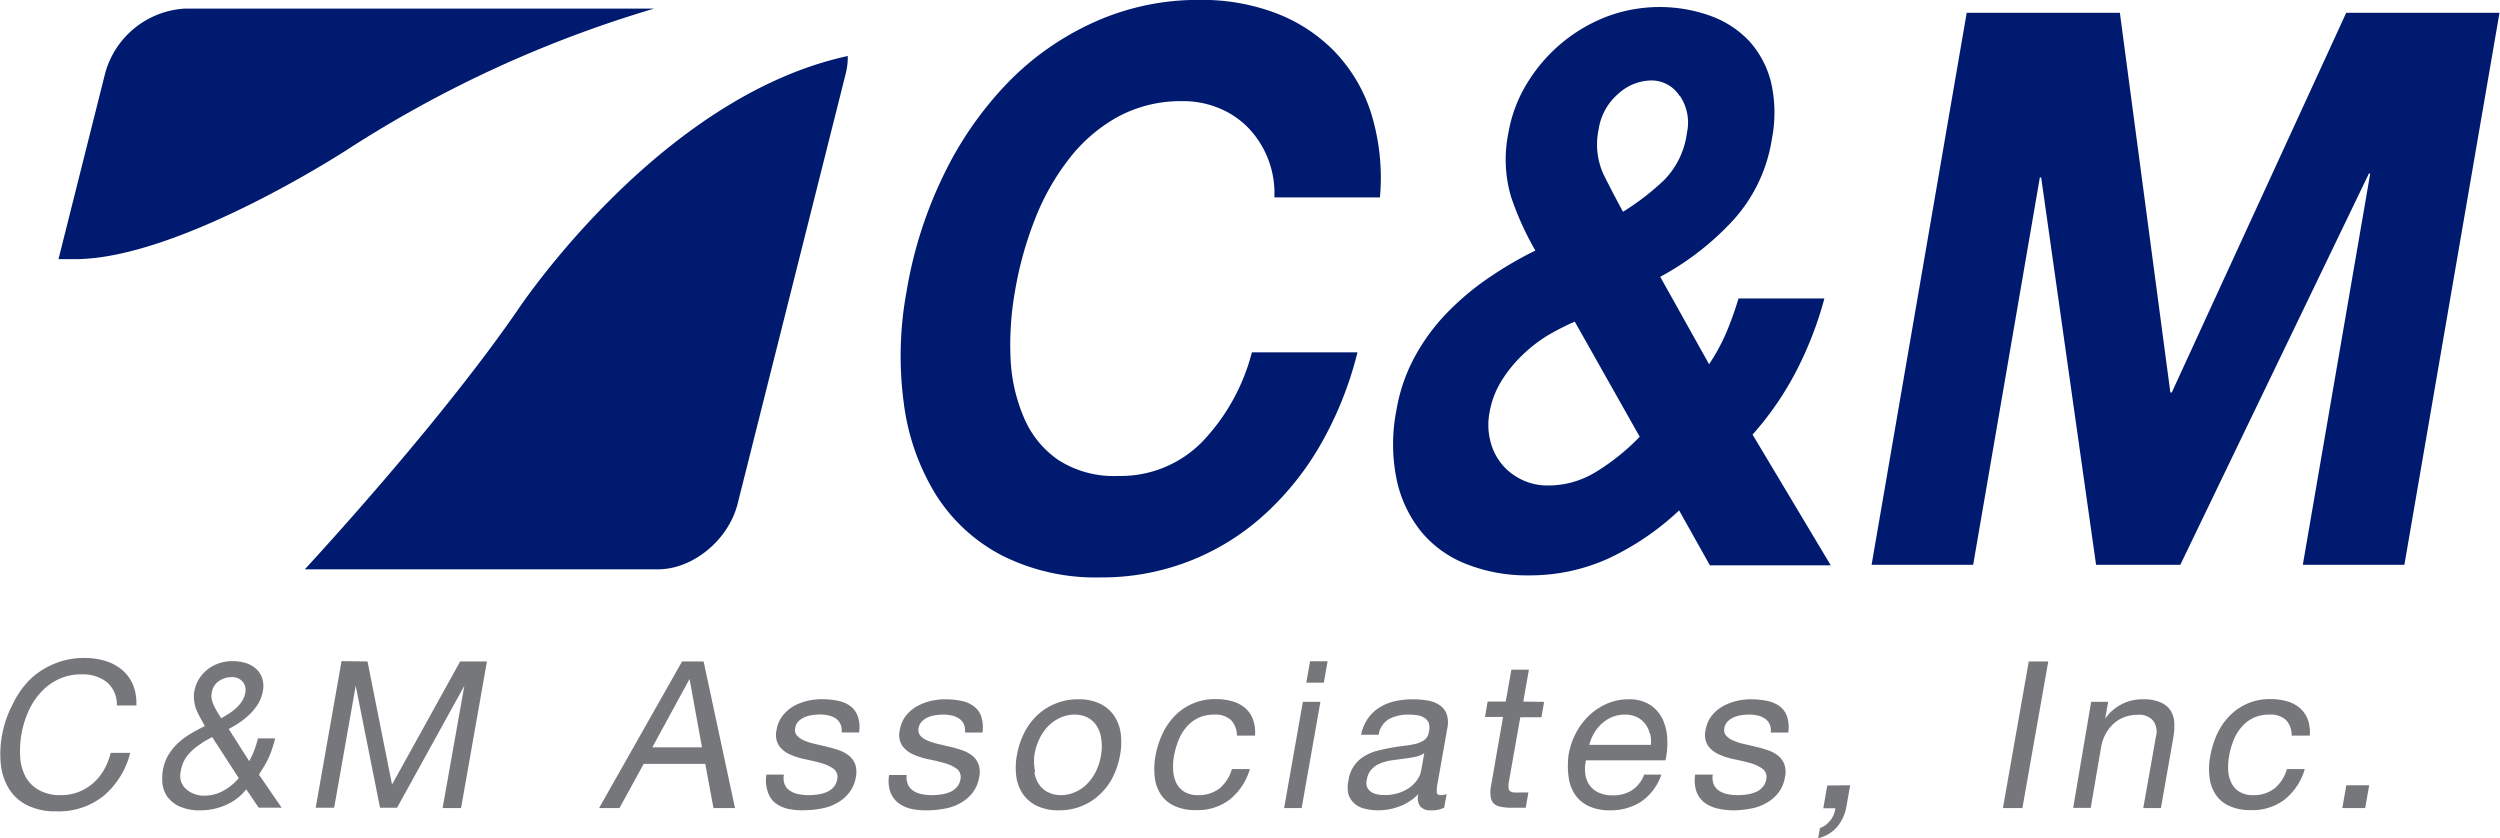 <svg id="Layer_1" data-name="Layer 1" xmlns="http://www.w3.org/2000/svg" viewBox="0 0 243.67 81.69"><defs><style>.cls-1{fill:#001a70;}.cls-2{fill:#76777a;}</style></defs><path class="cls-1" d="M138.81,37.74a9.13,9.13,0,0,0-1.85-3,8.31,8.31,0,0,0-2.88-2,9,9,0,0,0-3.63-.72,12.86,12.86,0,0,0-6.36,1.55,15.47,15.47,0,0,0-4.77,4.15A23.23,23.23,0,0,0,116,43.67a34.91,34.91,0,0,0-1.89,6.87,29.77,29.77,0,0,0-.43,6.6A16.38,16.38,0,0,0,115,62.91,9.48,9.48,0,0,0,118.34,67a10,10,0,0,0,5.82,1.55,11.13,11.13,0,0,0,8.19-3.32,19.74,19.74,0,0,0,4.85-8.73h10.29a35,35,0,0,1-3.67,9.12,28.06,28.06,0,0,1-5.66,6.93,23.44,23.44,0,0,1-15.7,5.89,20.32,20.32,0,0,1-9.62-2.14,16.71,16.71,0,0,1-6.44-5.92,22.34,22.34,0,0,1-3.12-8.86,34.58,34.58,0,0,1,.27-11,41.25,41.25,0,0,1,3.55-11.19,34.64,34.64,0,0,1,6.2-9,27.45,27.45,0,0,1,8.5-6,24.64,24.64,0,0,1,10.36-2.18,20.31,20.31,0,0,1,7.32,1.27,15.85,15.85,0,0,1,5.73,3.71,15.43,15.43,0,0,1,3.59,6,21.31,21.31,0,0,1,.88,8.27H139.39A9.21,9.21,0,0,0,138.81,37.74Z" transform="translate(-15.18 -22.16)"/><path class="cls-1" d="M171.83,76.65a18.59,18.59,0,0,1-7.68,1.59,16,16,0,0,1-5.94-1.06,10.79,10.79,0,0,1-4.44-3.12A12,12,0,0,1,151.33,69a17.06,17.06,0,0,1-.05-6.82,16.74,16.74,0,0,1,1.79-5.24,19.61,19.61,0,0,1,3.15-4.29,26.28,26.28,0,0,1,4.09-3.43,36.61,36.61,0,0,1,4.52-2.64,28.8,28.8,0,0,1-2.38-5.27,12.89,12.89,0,0,1-.25-6.19,13.6,13.6,0,0,1,1.92-5A15.64,15.64,0,0,1,172,23.7a14.69,14.69,0,0,1,9.88,0,9.69,9.69,0,0,1,3.77,2.44,9.35,9.35,0,0,1,2.14,4,13.22,13.22,0,0,1,.09,5.57,15.2,15.2,0,0,1-3.85,8A27.24,27.24,0,0,1,177,49.14l4.76,8.52a18.69,18.69,0,0,0,1.7-3.13,32.86,32.86,0,0,0,1.17-3.28H193a35.36,35.36,0,0,1-2.7,7A30.34,30.34,0,0,1,186,64.52l7.62,12.74H181.84l-3-5.35A26.29,26.29,0,0,1,171.83,76.65Zm-5.94-21.71a14.3,14.3,0,0,0-2.5,2,12.6,12.6,0,0,0-1.95,2.49,8.6,8.6,0,0,0-1.09,3,6.35,6.35,0,0,0,.1,2.75,5.68,5.68,0,0,0,1.14,2.26A5.78,5.78,0,0,0,166,69.48a8.88,8.88,0,0,0,4.73-1.32A21.65,21.65,0,0,0,175,64.73l-6.33-11.22A23.28,23.28,0,0,0,165.89,54.94Zm13-23.43A3.26,3.26,0,0,0,176.13,30a4.87,4.87,0,0,0-3.24,1.32A5.64,5.64,0,0,0,171,34.75a7.05,7.05,0,0,0,.45,4.36q.9,1.81,1.92,3.69a24.39,24.39,0,0,0,4-3.08,8,8,0,0,0,2.23-4.6A4.64,4.64,0,0,0,178.92,31.51Z" transform="translate(-15.18 -22.16)"/><path class="cls-1" d="M221.8,23.41l4.92,37h.14l17-37h14.94l-9.27,53.8h-9.9l6.57-38.13h-.13L227.69,77.21h-8.21l-5.35-37.75H214l-6.5,37.75h-9.9l9.27-53.8Z" transform="translate(-15.18 -22.16)"/><path class="cls-1" d="M78.93,23A115.22,115.22,0,0,0,49.05,36.73S32.66,47.42,22.49,47.42H20.88l4.54-18.08A8.57,8.57,0,0,1,33.17,23Z" transform="translate(-15.18 -22.16)"/><path class="cls-1" d="M97.81,27.62c-18.51,4-32.23,24.84-32.23,24.84-7,10.14-17.82,22.07-20.69,25.19H79.32c3.4,0,6.86-2.86,7.75-6.37L97.61,29.34A6.5,6.5,0,0,0,97.81,27.62Z" transform="translate(-15.18 -22.16)"/><path class="cls-2" d="M25.6,88.65a3.8,3.8,0,0,0-2.46-.76,5.15,5.15,0,0,0-2.27.48,5.52,5.52,0,0,0-1.73,1.29,7,7,0,0,0-1.2,1.85A9.55,9.55,0,0,0,17.15,96a4.64,4.64,0,0,0,.54,1.9A3.31,3.31,0,0,0,19,99.18a4.21,4.21,0,0,0,2.12.48,4.68,4.68,0,0,0,3.14-1.17,5,5,0,0,0,1.06-1.31,6.31,6.31,0,0,0,.65-1.64h1.9a8,8,0,0,1-2.6,4.2,7,7,0,0,1-4.59,1.5,6.21,6.21,0,0,1-2.8-.57,4.42,4.42,0,0,1-1.79-1.57,5.66,5.66,0,0,1-.82-2.36,10.11,10.11,0,0,1,.11-2.93,10.39,10.39,0,0,1,1-2.93A8.81,8.81,0,0,1,18,88.49a7.66,7.66,0,0,1,2.41-1.61,7.47,7.47,0,0,1,3-.59,6.91,6.91,0,0,1,2.07.3,4.52,4.52,0,0,1,1.62.88,3.88,3.88,0,0,1,1.05,1.45,4.73,4.73,0,0,1,.32,2h-1.9A2.86,2.86,0,0,0,25.6,88.65Z" transform="translate(-15.18 -22.16)"/><path class="cls-2" d="M37.17,100.63a6,6,0,0,1-2.38.51,4.8,4.8,0,0,1-2.25-.44,3.06,3.06,0,0,1-1.17-1.07A2.79,2.79,0,0,1,31,98.35a5.27,5.27,0,0,1,.05-1.1,4.27,4.27,0,0,1,.53-1.48,5.35,5.35,0,0,1,.92-1.15,6.72,6.72,0,0,1,1.22-.92c.45-.27.93-.53,1.43-.77l-.44-.8a7.85,7.85,0,0,1-.38-.77,2.83,2.83,0,0,1-.21-.82,3,3,0,0,1,0-1,3.44,3.44,0,0,1,.4-1.11,3.73,3.73,0,0,1,.79-.94,3.8,3.8,0,0,1,1.13-.65,4,4,0,0,1,1.42-.24,4.36,4.36,0,0,1,1.26.18,2.64,2.64,0,0,1,1,.55,2.1,2.1,0,0,1,.61.92,2.52,2.52,0,0,1,.07,1.27,3.77,3.77,0,0,1-.43,1.19,5.45,5.45,0,0,1-.78,1,7.31,7.31,0,0,1-1,.83,10.69,10.69,0,0,1-1.12.67l2,3.14a8.8,8.8,0,0,0,.85-2.22H42c-.11.43-.22.79-.32,1.09a7.18,7.18,0,0,1-.33.83,6.72,6.72,0,0,1-.4.75l-.53.86,2.21,3.22H40.39l-1.21-1.79A5,5,0,0,1,37.17,100.63Zm-2.36-6a4.84,4.84,0,0,0-.91.69,3.57,3.57,0,0,0-.7.85,3.23,3.23,0,0,0-.39,1.11,2,2,0,0,0,0,1,1.77,1.77,0,0,0,.48.76,2.35,2.35,0,0,0,.79.49,2.61,2.61,0,0,0,1,.18,3.78,3.78,0,0,0,1.84-.46A5.21,5.21,0,0,0,38.45,98L35.86,94C35.49,94.2,35.14,94.39,34.81,94.59Zm2.66-2.9a5.31,5.31,0,0,0,.71-.54,3.12,3.12,0,0,0,.58-.68,2.26,2.26,0,0,0,.33-.83,1.29,1.29,0,0,0-.25-1.07,1.34,1.34,0,0,0-1.12-.45,2.15,2.15,0,0,0-1.18.37,1.62,1.62,0,0,0-.72,1.15,1.53,1.53,0,0,0,0,.64,3,3,0,0,0,.22.64c.1.2.21.41.33.61s.25.4.37.6Z" transform="translate(-15.18 -22.16)"/><path class="cls-2" d="M51,86.63l2.39,12,6.64-12h2.61l-2.52,14.29h-1.8L60.44,89h0l-6.56,11.89H52.22L49.85,89h0l-2.1,11.89h-1.8l2.52-14.29Z" transform="translate(-15.18 -22.16)"/><path class="cls-2" d="M83.76,86.63l3.06,14.29h-2.1l-.8-4.31h-6l-2.36,4.31H73.57l8.09-14.29ZM83.6,95l-1.21-6.66h0L78.76,95Z" transform="translate(-15.18 -22.16)"/><path class="cls-2" d="M91.66,98.61a1.31,1.31,0,0,0,.52.62,2.08,2.08,0,0,0,.82.33,4.62,4.62,0,0,0,1,.1,6.41,6.41,0,0,0,.85-.06,3.39,3.39,0,0,0,.86-.22,1.89,1.89,0,0,0,.69-.47,1.5,1.5,0,0,0,.38-.79,1,1,0,0,0-.32-1,3.69,3.69,0,0,0-1.16-.56c-.47-.14-1-.26-1.56-.38a6.78,6.78,0,0,1-1.54-.48,2.52,2.52,0,0,1-1.1-.87,2,2,0,0,1-.22-1.56,2.94,2.94,0,0,1,.58-1.35A3.83,3.83,0,0,1,92.51,91a5,5,0,0,1,1.34-.52,5.7,5.7,0,0,1,1.4-.17,7.81,7.81,0,0,1,1.59.15,3.07,3.07,0,0,1,1.22.52,2.13,2.13,0,0,1,.73,1,3.26,3.26,0,0,1,.12,1.57h-1.7a1.54,1.54,0,0,0-.12-.83,1.35,1.35,0,0,0-.46-.54,2.3,2.3,0,0,0-.7-.29,3.59,3.59,0,0,0-.81-.09,5.12,5.12,0,0,0-.78.06,3,3,0,0,0-.75.21,1.92,1.92,0,0,0-.59.4,1.2,1.2,0,0,0-.31.65.8.8,0,0,0,.18.74,2,2,0,0,0,.7.48,6,6,0,0,0,1,.32l1.15.27a11.62,11.62,0,0,1,1.19.34,3.17,3.17,0,0,1,1,.53,2,2,0,0,1,.62.83,2.41,2.41,0,0,1,.07,1.25,3.31,3.31,0,0,1-.67,1.56,3.73,3.73,0,0,1-1.2,1,4.6,4.6,0,0,1-1.51.53,8.94,8.94,0,0,1-1.6.16A6.84,6.84,0,0,1,92,101a3.36,3.36,0,0,1-1.28-.59A2.34,2.34,0,0,1,90,99.29a3.41,3.41,0,0,1-.12-1.63h1.71A1.71,1.71,0,0,0,91.66,98.61Z" transform="translate(-15.18 -22.16)"/><path class="cls-2" d="M103.67,98.61a1.44,1.44,0,0,0,.52.62,2.19,2.19,0,0,0,.83.33,4.49,4.49,0,0,0,1,.1,6.41,6.41,0,0,0,.85-.06,3.43,3.43,0,0,0,.85-.22,1.73,1.73,0,0,0,.69-.47,1.43,1.43,0,0,0,.38-.79,1,1,0,0,0-.32-1,3.63,3.63,0,0,0-1.15-.56c-.48-.14-1-.26-1.56-.38a6.87,6.87,0,0,1-1.55-.48,2.58,2.58,0,0,1-1.1-.87,2,2,0,0,1-.22-1.56,3,3,0,0,1,.59-1.35,3.69,3.69,0,0,1,1.06-.91,5,5,0,0,1,1.33-.52,5.76,5.76,0,0,1,1.4-.17,7.84,7.84,0,0,1,1.6.15,3,3,0,0,1,1.21.52,2.08,2.08,0,0,1,.74,1,3.53,3.53,0,0,1,.12,1.57h-1.71a1.65,1.65,0,0,0-.11-.83,1.37,1.37,0,0,0-.47-.54,2.11,2.11,0,0,0-.7-.29,3.59,3.59,0,0,0-.81-.09,5.32,5.32,0,0,0-.78.06,3,3,0,0,0-.74.21,1.81,1.81,0,0,0-.59.4,1.21,1.21,0,0,0-.32.65.86.86,0,0,0,.18.74,2,2,0,0,0,.71.48,6.13,6.13,0,0,0,1,.32l1.15.27a10.94,10.94,0,0,1,1.19.34,3.22,3.22,0,0,1,1,.53,2,2,0,0,1,.61.83,2.22,2.22,0,0,1,.07,1.25,3.41,3.41,0,0,1-.66,1.56,4,4,0,0,1-1.2,1,4.66,4.66,0,0,1-1.52.53,8.85,8.85,0,0,1-1.6.16A6.91,6.91,0,0,1,104,101a3.43,3.43,0,0,1-1.28-.59,2.41,2.41,0,0,1-.77-1.08,3.42,3.42,0,0,1-.11-1.63h1.71A1.81,1.81,0,0,0,103.67,98.61Z" transform="translate(-15.18 -22.16)"/><path class="cls-2" d="M115,93.61a6.21,6.21,0,0,1,1.26-1.72,5.67,5.67,0,0,1,1.79-1.15,5.75,5.75,0,0,1,2.23-.42,4.73,4.73,0,0,1,2.1.42,3.51,3.51,0,0,1,1.37,1.15,4,4,0,0,1,.66,1.72,6.75,6.75,0,0,1-.06,2.14,7.75,7.75,0,0,1-.69,2.12,6,6,0,0,1-1.27,1.71,5.49,5.49,0,0,1-1.77,1.14,5.77,5.77,0,0,1-2.24.42,4.8,4.8,0,0,1-2.1-.42,3.51,3.51,0,0,1-1.38-1.14,4,4,0,0,1-.66-1.71,6.64,6.64,0,0,1,.06-2.12A7.79,7.79,0,0,1,115,93.61Zm1,3.81a2.84,2.84,0,0,0,.48,1.23,2.19,2.19,0,0,0,.9.75,2.64,2.64,0,0,0,1.2.26,3.25,3.25,0,0,0,1.3-.26,3.65,3.65,0,0,0,1.17-.75,4.68,4.68,0,0,0,.91-1.23,5.75,5.75,0,0,0,.54-1.67,5.08,5.08,0,0,0,0-1.68,2.93,2.93,0,0,0-.48-1.24,2.34,2.34,0,0,0-.89-.76,2.86,2.86,0,0,0-1.21-.26,3.47,3.47,0,0,0-1.3.26,4,4,0,0,0-1.17.76,4.91,4.91,0,0,0-.91,1.24,5.92,5.92,0,0,0-.54,1.68A5,5,0,0,0,116.08,97.42Z" transform="translate(-15.18 -22.16)"/><path class="cls-2" d="M135.17,92.35a2.24,2.24,0,0,0-1.63-.54,3.63,3.63,0,0,0-1.6.34,3.54,3.54,0,0,0-1.15.91,4.58,4.58,0,0,0-.76,1.29,8.79,8.79,0,0,0-.43,1.52,5.55,5.55,0,0,0-.07,1.4,3.13,3.13,0,0,0,.31,1.22,2.08,2.08,0,0,0,.79.85,2.45,2.45,0,0,0,1.33.32,3.27,3.27,0,0,0,2.09-.66,3.79,3.79,0,0,0,1.2-1.88H137a5.9,5.9,0,0,1-2,3,5.18,5.18,0,0,1-3.31,1,4.8,4.8,0,0,1-2-.39,3.16,3.16,0,0,1-1.33-1.08,3.8,3.8,0,0,1-.62-1.67,7,7,0,0,1,.06-2.13,8.67,8.67,0,0,1,.69-2.18,6.29,6.29,0,0,1,1.22-1.76,5.43,5.43,0,0,1,3.95-1.61,5.88,5.88,0,0,1,1.62.21,3.38,3.38,0,0,1,1.25.65,2.68,2.68,0,0,1,.77,1.11,3.62,3.62,0,0,1,.2,1.59h-1.76A2.2,2.2,0,0,0,135.17,92.35Z" transform="translate(-15.18 -22.16)"/><path class="cls-2" d="M143.88,90.56l-1.83,10.36h-1.71l1.83-10.36ZM142.5,88.7l.37-2.09h1.71l-.37,2.09Z" transform="translate(-15.18 -22.16)"/><path class="cls-2" d="M154.61,101.14a1.25,1.25,0,0,1-1-.38,1.41,1.41,0,0,1-.18-1.21,5,5,0,0,1-1.85,1.21,5.85,5.85,0,0,1-2.08.38,5.32,5.32,0,0,1-1.3-.16,2.25,2.25,0,0,1-1-.5,2,2,0,0,1-.59-.9,2.92,2.92,0,0,1,0-1.33,3.22,3.22,0,0,1,1.51-2.36,4.54,4.54,0,0,1,1.21-.53q.67-.18,1.35-.3c.48-.09.94-.16,1.37-.21a8.27,8.27,0,0,0,1.15-.2,2.46,2.46,0,0,0,.83-.38,1.13,1.13,0,0,0,.41-.73,1.66,1.66,0,0,0,0-.91,1.14,1.14,0,0,0-.45-.52,1.93,1.93,0,0,0-.7-.24,5.52,5.52,0,0,0-.81-.06,4.06,4.06,0,0,0-1.87.41,2.16,2.16,0,0,0-1.06,1.55h-1.71a4.22,4.22,0,0,1,.69-1.61,3.78,3.78,0,0,1,1.15-1.07,4.65,4.65,0,0,1,1.49-.59,7.72,7.72,0,0,1,1.68-.18,9,9,0,0,1,1.38.1,3.12,3.12,0,0,1,1.18.41,1.87,1.87,0,0,1,.75.87,2.58,2.58,0,0,1,.08,1.47l-.94,5.33a3.61,3.61,0,0,0-.08.88c0,.19.15.28.42.28a1.83,1.83,0,0,0,.54-.1l-.24,1.32A2.68,2.68,0,0,1,154.61,101.14Zm-1.48-5.21c-.36.07-.73.13-1.12.18s-.79.1-1.19.16a4.59,4.59,0,0,0-1.09.29,2.28,2.28,0,0,0-.85.57,1.83,1.83,0,0,0-.47,1,1.27,1.27,0,0,0,0,.71,1.12,1.12,0,0,0,.36.47,1.5,1.5,0,0,0,.6.26,3,3,0,0,0,.74.08,4.22,4.22,0,0,0,1.48-.23,3.64,3.64,0,0,0,1.09-.58,3.05,3.05,0,0,0,.69-.76,2.15,2.15,0,0,0,.32-.77l.31-1.74A2.7,2.7,0,0,1,153.13,95.93Z" transform="translate(-15.18 -22.16)"/><path class="cls-2" d="M165.68,90.57l-.26,1.5h-2.06l-1.14,6.44a2.18,2.18,0,0,0,0,.48.4.4,0,0,0,.14.28.76.76,0,0,0,.37.13,5.48,5.48,0,0,0,.64,0h.78l-.26,1.49h-1.3a5.78,5.78,0,0,1-1.11-.09,1.38,1.38,0,0,1-.71-.33,1.16,1.16,0,0,1-.3-.68,3.43,3.43,0,0,1,.06-1.16l1.15-6.59h-1.76l.26-1.5h1.76l.55-3.11h1.71l-.55,3.11Z" transform="translate(-15.18 -22.16)"/><path class="cls-2" d="M175.19,100.26a5.44,5.44,0,0,1-3.08.88,4.79,4.79,0,0,1-2.08-.41,3.24,3.24,0,0,1-1.33-1.12,3.9,3.9,0,0,1-.63-1.72,8,8,0,0,1,0-2.18,7.06,7.06,0,0,1,.75-2.17,6.48,6.48,0,0,1,1.31-1.7,6,6,0,0,1,1.74-1.12,5.13,5.13,0,0,1,2-.4,3.74,3.74,0,0,1,2.19.57,3.47,3.47,0,0,1,1.21,1.45,5.09,5.09,0,0,1,.42,1.93,8,8,0,0,1-.18,2h-7.75a3.81,3.81,0,0,0-.07,1.29,2.5,2.5,0,0,0,.39,1.09,2.28,2.28,0,0,0,.89.75,3.14,3.14,0,0,0,1.41.28,3.35,3.35,0,0,0,1.87-.5,3.07,3.07,0,0,0,1.18-1.52h1.68A5.22,5.22,0,0,1,175.19,100.26Zm.77-6.65a2.24,2.24,0,0,0-.46-.94,2.33,2.33,0,0,0-.81-.63,2.68,2.68,0,0,0-1.13-.23,3.37,3.37,0,0,0-1.24.23,3.59,3.59,0,0,0-1,.64,3.91,3.91,0,0,0-.77.94,4.07,4.07,0,0,0-.46,1.14h6A3.35,3.35,0,0,0,176,93.61Z" transform="translate(-15.18 -22.16)"/><path class="cls-2" d="M182.21,98.61a1.44,1.44,0,0,0,.52.62,2.19,2.19,0,0,0,.83.33,4.49,4.49,0,0,0,1,.1,6.41,6.41,0,0,0,.85-.06,3.43,3.43,0,0,0,.85-.22,1.73,1.73,0,0,0,.69-.47,1.43,1.43,0,0,0,.38-.79,1,1,0,0,0-.32-1,3.63,3.63,0,0,0-1.15-.56c-.48-.14-1-.26-1.56-.38a6.87,6.87,0,0,1-1.55-.48,2.58,2.58,0,0,1-1.1-.87,2,2,0,0,1-.22-1.56,3,3,0,0,1,.59-1.35,3.69,3.69,0,0,1,1.06-.91,5,5,0,0,1,1.33-.52,5.76,5.76,0,0,1,1.4-.17,7.67,7.67,0,0,1,1.59.15,3.12,3.12,0,0,1,1.23.52,2.13,2.13,0,0,1,.73,1,3.53,3.53,0,0,1,.12,1.57h-1.71a1.65,1.65,0,0,0-.11-.83,1.37,1.37,0,0,0-.47-.54,2.14,2.14,0,0,0-.69-.29,3.75,3.75,0,0,0-.82-.09,5.32,5.32,0,0,0-.78.06,3,3,0,0,0-.74.21,1.92,1.92,0,0,0-.59.4,1.21,1.21,0,0,0-.32.65.86.86,0,0,0,.18.74,2,2,0,0,0,.71.48,5.85,5.85,0,0,0,1,.32l1.15.27a10.94,10.94,0,0,1,1.19.34,3.11,3.11,0,0,1,1,.53,2,2,0,0,1,.61.83,2.22,2.22,0,0,1,.07,1.25,3.41,3.41,0,0,1-.66,1.56,4,4,0,0,1-1.2,1,4.66,4.66,0,0,1-1.52.53,8.85,8.85,0,0,1-1.6.16,6.91,6.91,0,0,1-1.61-.18,3.43,3.43,0,0,1-1.28-.59,2.41,2.41,0,0,1-.77-1.08,3.42,3.42,0,0,1-.11-1.63h1.71A1.81,1.81,0,0,0,182.21,98.61Z" transform="translate(-15.18 -22.16)"/><path class="cls-2" d="M195.51,98.7l-.35,2a4.28,4.28,0,0,1-.87,2,3.56,3.56,0,0,1-1.9,1.16l.18-1a1.77,1.77,0,0,0,.63-.35,2.63,2.63,0,0,0,.46-.49,2.5,2.5,0,0,0,.29-.56,2.15,2.15,0,0,0,.12-.52h-1.18l.39-2.22Z" transform="translate(-15.18 -22.16)"/><path class="cls-2" d="M214.82,86.63l-2.52,14.29h-1.9l2.52-14.29Z" transform="translate(-15.18 -22.16)"/><path class="cls-2" d="M220.66,90.56l-.29,1.64h0a4.39,4.39,0,0,1,3.7-1.88,4,4,0,0,1,1.65.28,2.24,2.24,0,0,1,1,.78,2.4,2.4,0,0,1,.38,1.19,6.45,6.45,0,0,1-.1,1.54l-1.2,6.81h-1.72l1.24-7a1.79,1.79,0,0,0-.29-1.53,1.75,1.75,0,0,0-1.44-.56,3.79,3.79,0,0,0-1.39.24,3.31,3.31,0,0,0-1.07.68,4,4,0,0,0-.75,1,4.44,4.44,0,0,0-.42,1.29l-1,5.86h-1.71L219,90.56Z" transform="translate(-15.18 -22.16)"/><path class="cls-2" d="M238,92.35a2.2,2.2,0,0,0-1.62-.54,3.6,3.6,0,0,0-1.6.34,3.44,3.44,0,0,0-1.15.91,4.35,4.35,0,0,0-.76,1.29,7.32,7.32,0,0,0-.43,1.52,6.08,6.08,0,0,0-.08,1.4,3.14,3.14,0,0,0,.32,1.22,2.08,2.08,0,0,0,.79.85,2.44,2.44,0,0,0,1.32.32,3.25,3.25,0,0,0,2.09-.66,3.79,3.79,0,0,0,1.2-1.88h1.74a5.88,5.88,0,0,1-2,3,5.21,5.21,0,0,1-3.32,1,4.79,4.79,0,0,1-2-.39,3.1,3.1,0,0,1-1.33-1.08,3.68,3.68,0,0,1-.62-1.67,6.43,6.43,0,0,1,.06-2.13,9.08,9.08,0,0,1,.68-2.18,6.32,6.32,0,0,1,1.23-1.76,5.38,5.38,0,0,1,3.95-1.61,5.88,5.88,0,0,1,1.62.21,3.34,3.34,0,0,1,1.24.65,2.79,2.79,0,0,1,.78,1.11,3.78,3.78,0,0,1,.2,1.59h-1.77A2.12,2.12,0,0,0,238,92.35Z" transform="translate(-15.18 -22.16)"/><path class="cls-2" d="M246.1,98.7l-.39,2.22h-2.23l.39-2.22Z" transform="translate(-15.18 -22.16)"/></svg>